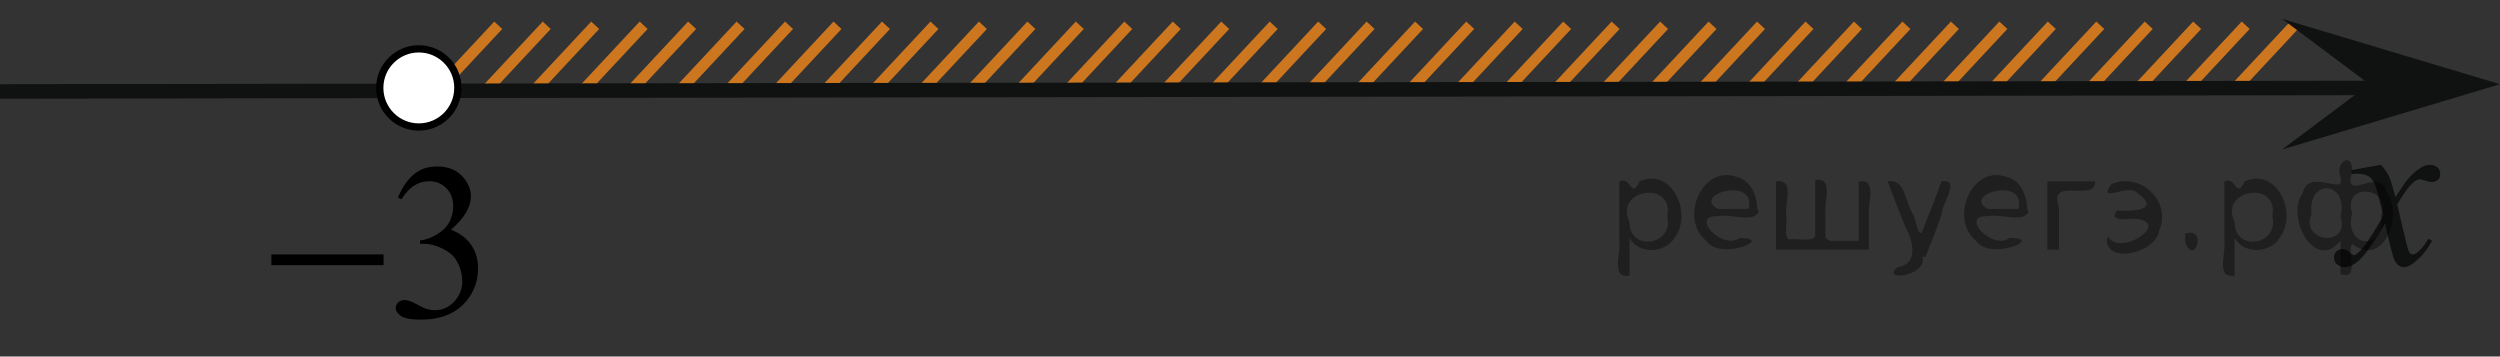 <?xml version="1.0" encoding="utf-8"?>
<!-- Generator: Adobe Illustrator 27.2.0, SVG Export Plug-In . SVG Version: 6.00 Build 0)  -->
<svg version="1.1" id="Слой_1" xmlns="http://www.w3.org/2000/svg" xmlns:xlink="http://www.w3.org/1999/xlink" x="0px" y="0px"
	 width="172.293px" height="24.57px" viewBox="0 0 172.293 24.57" enable-background="new 0 0 172.293 24.57"
	 xml:space="preserve">
<rect x="0" y="0" width="172.293" height="24.57" fill="#333333" stroke="none"/>
<g>
	<g>
		<defs>
			<rect id="SVGID_1_" x="15.821" y="7.872" width="20.7" height="18.713"/>
		</defs>
		<clipPath id="SVGID_00000094579350856842413490000015698507409923826360_">
			<use xlink:href="#SVGID_1_"  overflow="visible"/>
		</clipPath>
		<g clip-path="url(#SVGID_00000094579350856842413490000015698507409923826360_)">
		</g>
	</g>
	<g>
		<defs>
			<polygon id="SVGID_00000057141015420009429180000008609212288095821245_" points="15.904,26.033 36.466,26.033 
				36.466,7.886 15.904,7.886 15.904,26.033 			"/>
		</defs>
		<clipPath id="SVGID_00000055673706854785279350000005491887684179411600_">
			<use xlink:href="#SVGID_00000057141015420009429180000008609212288095821245_"  overflow="visible"/>
		</clipPath>
		<g clip-path="url(#SVGID_00000055673706854785279350000005491887684179411600_)">
			<path d="M27.423,13.617c0.285-0.685,0.644-1.214,1.079-1.586c0.435-0.372,0.976-0.559,1.623-0.559
				c0.8,0,1.414,0.265,1.841,0.795c0.324,0.395,0.486,0.818,0.486,1.267c0,0.74-0.457,1.505-1.37,2.295
				c0.614,0.245,1.078,0.595,1.392,1.05s0.471,0.989,0.471,1.605c0,0.88-0.275,1.642-0.825,2.286
				c-0.716,0.84-1.754,1.26-3.114,1.26c-0.672,0-1.13-0.085-1.373-0.255s-0.364-0.352-0.364-0.547
				c0-0.145,0.058-0.273,0.173-0.383c0.115-0.109,0.254-0.165,0.416-0.165c0.123,0,0.248,0.021,0.376,0.06
				c0.084,0.024,0.273,0.116,0.567,0.273s0.498,0.251,0.611,0.281c0.182,0.055,0.376,0.082,0.582,0.082
				c0.5,0,0.936-0.197,1.307-0.592s0.556-0.862,0.556-1.402c0-0.395-0.086-0.779-0.258-1.154
				c-0.128-0.28-0.268-0.492-0.42-0.638c-0.211-0.2-0.5-0.381-0.869-0.543
				c-0.368-0.163-0.744-0.244-1.127-0.244h-0.235v-0.225c0.387-0.05,0.776-0.192,1.167-0.428
				c0.391-0.234,0.674-0.518,0.851-0.848s0.265-0.692,0.265-1.087c0-0.515-0.158-0.931-0.475-1.248
				c-0.316-0.318-0.71-0.477-1.182-0.477c-0.761,0-1.397,0.415-1.907,1.245L27.423,13.617z"/>
		</g>
		<g clip-path="url(#SVGID_00000055673706854785279350000005491887684179411600_)">
			<path d="M18.703,17.532h7.731v0.742h-7.731V17.532z"/>
		</g>
	</g>
</g>
<line fill="none" stroke="#CC761F" stroke-width="0.75" stroke-miterlimit="10" x1="104.665" y1="1.742" x2="100.409" y2="6.3"/>
<line fill="none" stroke="#CC761F" stroke-width="0.75" stroke-miterlimit="10" x1="101.323" y1="1.741" x2="97.069" y2="6.3"/>
<line fill="none" stroke="#CC761F" stroke-width="0.75" stroke-miterlimit="10" x1="108.004" y1="1.742" x2="103.749" y2="6.3"/>
<line fill="none" stroke="#CC761F" stroke-width="0.75" stroke-miterlimit="10" x1="114.684" y1="1.742" x2="110.428" y2="6.3"/>
<line fill="none" stroke="#CC761F" stroke-width="0.75" stroke-miterlimit="10" x1="134.725" y1="1.742" x2="130.468" y2="6.3"/>
<line fill="none" stroke="#CC761F" stroke-width="0.75" stroke-miterlimit="10" x1="128.044" y1="1.741" x2="123.788" y2="6.3"/>
<line fill="none" stroke="#CC761F" stroke-width="0.75" stroke-miterlimit="10" x1="121.364" y1="1.742" x2="117.108" y2="6.3"/>
<line fill="none" stroke="#CC761F" stroke-width="0.75" stroke-miterlimit="10" x1="111.344" y1="1.742" x2="107.088" y2="6.3"/>
<line fill="none" stroke="#CC761F" stroke-width="0.75" stroke-miterlimit="10" x1="131.385" y1="1.742" x2="127.129" y2="6.3"/>
<line fill="none" stroke="#CC761F" stroke-width="0.75" stroke-miterlimit="10" x1="124.704" y1="1.741" x2="120.45" y2="6.3"/>
<line fill="none" stroke="#CC761F" stroke-width="0.75" stroke-miterlimit="10" x1="118.024" y1="1.742" x2="113.768" y2="6.3"/>
<line fill="none" stroke="#CC761F" stroke-width="0.75" stroke-miterlimit="10" x1="144.745" y1="1.741" x2="140.487" y2="6.3"/>
<line fill="none" stroke="#CC761F" stroke-width="0.75" stroke-miterlimit="10" x1="141.403" y1="1.741" x2="137.149" y2="6.301"/>
<line fill="none" stroke="#CC761F" stroke-width="0.75" stroke-miterlimit="10" x1="138.065" y1="1.741" x2="133.811" y2="6.3"/>
<line fill="none" stroke="#CC761F" stroke-width="0.75" stroke-miterlimit="10" x1="148.084" y1="1.741" x2="143.829" y2="6.3"/>
<line fill="none" stroke="#CC761F" stroke-width="0.75" stroke-miterlimit="10" x1="151.424" y1="1.741" x2="147.168" y2="6.3"/>
<line fill="none" stroke="#CC761F" stroke-width="0.75" stroke-miterlimit="10" x1="158.106" y1="1.741" x2="153.85" y2="6.301"/>
<line fill="none" stroke="#CC761F" stroke-width="0.75" stroke-miterlimit="10" x1="154.766" y1="1.741" x2="150.51" y2="6.3"/>
<g>
	
		<line fill="none" stroke="#CC761F" stroke-width="0.75" stroke-miterlimit="10" x1="37.678" y1="1.742" x2="33.422" y2="6.301"/>
	
		<line fill="none" stroke="#CC761F" stroke-width="0.75" stroke-miterlimit="10" x1="34.337" y1="1.742" x2="30.082" y2="6.301"/>
	
		<line fill="none" stroke="#CC761F" stroke-width="0.75" stroke-miterlimit="10" x1="41.018" y1="1.742" x2="36.762" y2="6.301"/>
	
		<line fill="none" stroke="#CC761F" stroke-width="0.75" stroke-miterlimit="10" x1="47.698" y1="1.742" x2="43.441" y2="6.301"/>
	
		<line fill="none" stroke="#CC761F" stroke-width="0.75" stroke-miterlimit="10" x1="67.739" y1="1.742" x2="63.482" y2="6.301"/>
	
		<line fill="none" stroke="#CC761F" stroke-width="0.75" stroke-miterlimit="10" x1="61.058" y1="1.742" x2="56.802" y2="6.301"/>
	
		<line fill="none" stroke="#CC761F" stroke-width="0.75" stroke-miterlimit="10" x1="54.378" y1="1.742" x2="50.122" y2="6.301"/>
	
		<line fill="none" stroke="#CC761F" stroke-width="0.75" stroke-miterlimit="10" x1="44.357" y1="1.742" x2="40.102" y2="6.301"/>
	
		<line fill="none" stroke="#CC761F" stroke-width="0.75" stroke-miterlimit="10" x1="64.399" y1="1.742" x2="60.143" y2="6.301"/>
	
		<line fill="none" stroke="#CC761F" stroke-width="0.75" stroke-miterlimit="10" x1="57.718" y1="1.742" x2="53.463" y2="6.301"/>
	
		<line fill="none" stroke="#CC761F" stroke-width="0.75" stroke-miterlimit="10" x1="51.038" y1="1.742" x2="46.782" y2="6.301"/>
	
		<line fill="none" stroke="#CC761F" stroke-width="0.75" stroke-miterlimit="10" x1="77.758" y1="1.742" x2="73.501" y2="6.301"/>
	
		<line fill="none" stroke="#CC761F" stroke-width="0.75" stroke-miterlimit="10" x1="74.416" y1="1.741" x2="70.163" y2="6.302"/>
	
		<line fill="none" stroke="#CC761F" stroke-width="0.75" stroke-miterlimit="10" x1="71.079" y1="1.742" x2="66.825" y2="6.301"/>
	
		<line fill="none" stroke="#CC761F" stroke-width="0.75" stroke-miterlimit="10" x1="81.098" y1="1.742" x2="76.842" y2="6.301"/>
	
		<line fill="none" stroke="#CC761F" stroke-width="0.75" stroke-miterlimit="10" x1="84.438" y1="1.742" x2="80.182" y2="6.301"/>
	
		<line fill="none" stroke="#CC761F" stroke-width="0.75" stroke-miterlimit="10" x1="94.457" y1="1.742" x2="90.204" y2="6.301"/>
	
		<line fill="none" stroke="#CC761F" stroke-width="0.75" stroke-miterlimit="10" x1="91.12" y1="1.741" x2="86.864" y2="6.302"/>
	
		<line fill="none" stroke="#CC761F" stroke-width="0.75" stroke-miterlimit="10" x1="87.78" y1="1.742" x2="83.524" y2="6.301"/>
	
		<line fill="none" stroke="#CC761F" stroke-width="0.75" stroke-miterlimit="10" x1="97.799" y1="1.742" x2="93.541" y2="6.301"/>
</g>
<g>
	<g>
		<g>
			<g>
				<defs>
					
						<rect id="SVGID_00000049190054879514480580000009114302891763532459_" x="158.336" y="7.872" width="12.898" height="14.25"/>
				</defs>
				<clipPath id="SVGID_00000148631352379189261390000003447665294721563270_">
					<use xlink:href="#SVGID_00000049190054879514480580000009114302891763532459_"  overflow="visible"/>
				</clipPath>
				<g clip-path="url(#SVGID_00000148631352379189261390000003447665294721563270_)">
					<g enable-background="new    ">
						<path fill="#101111" d="M164.083,11.36c0.248,0.263,0.434,0.526,0.56,0.79
							c0.09,0.182,0.238,0.661,0.445,1.435l0.666-1.002c0.176-0.243,0.391-0.474,0.643-0.694
							s0.473-0.371,0.664-0.452c0.121-0.051,0.256-0.076,0.4-0.076c0.217,0,0.391,0.059,0.519,0.175
							c0.127,0.116,0.191,0.258,0.191,0.425c0,0.192-0.037,0.324-0.113,0.395c-0.141,0.127-0.303,0.19-0.484,0.19
							c-0.105,0-0.219-0.022-0.34-0.068c-0.236-0.081-0.395-0.122-0.477-0.122c-0.119,0-0.264,0.071-0.43,0.212
							c-0.312,0.263-0.685,0.772-1.119,1.526l0.619,2.611c0.096,0.399,0.178,0.639,0.242,0.717
							c0.066,0.078,0.131,0.117,0.197,0.117c0.105,0,0.229-0.058,0.371-0.174c0.275-0.232,0.514-0.537,0.709-0.911
							l0.266,0.137c-0.318,0.597-0.721,1.093-1.209,1.487c-0.277,0.223-0.512,0.334-0.703,0.334
							c-0.283,0-0.508-0.158-0.674-0.477c-0.105-0.197-0.324-1.048-0.656-2.551
							c-0.787,1.372-1.416,2.255-1.891,2.649c-0.307,0.253-0.606,0.379-0.893,0.379
							c-0.201,0-0.385-0.072-0.551-0.22c-0.121-0.111-0.182-0.261-0.182-0.448c0-0.166,0.055-0.306,0.166-0.417
							s0.248-0.167,0.408-0.167c0.162,0,0.332,0.081,0.514,0.243c0.131,0.116,0.232,0.175,0.303,0.175
							c0.06,0,0.139-0.041,0.234-0.122c0.236-0.192,0.559-0.606,0.967-1.245c0.408-0.637,0.676-1.098,0.803-1.381
							c-0.312-1.23-0.482-1.88-0.508-1.951c-0.115-0.329-0.266-0.561-0.453-0.698
							c-0.185-0.137-0.461-0.205-0.824-0.205c-0.115,0-0.248,0.005-0.4,0.015v-0.273L164.083,11.36z"/>
					</g>
				</g>
			</g>
		</g>
	</g>
</g>
<path fill="none" stroke="#C47847" stroke-width="0.75" stroke-linejoin="round" stroke-miterlimit="8" d="M159.778,0.501"/>
<path fill="none" stroke="#C47847" stroke-width="0.75" stroke-linejoin="round" stroke-miterlimit="8" d="M154.778,6.052"/>
<line fill="none" stroke="#101111" stroke-linejoin="round" stroke-miterlimit="8" x1="0.001" y1="6.302" x2="163.756" y2="6.06"/>
<polygon fill="#101111" points="163.288,5.802 157.278,1.302 172.293,5.802 157.278,10.302 "/>
<path fill="#FFFFFF" stroke="#000000" stroke-width="0.5" stroke-miterlimit="10" d="M28.864,3.366
	c-1.485,0-2.692,1.204-2.692,2.692s1.203,2.695,2.692,2.695c1.484,0,2.691-1.205,2.691-2.695
	C31.557,4.571,30.352,3.366,28.864,3.366L28.864,3.366z"/>
<g style="stroke:none;fill:#000;fill-opacity:0.4" > <path d="m 112.3,16.5 c 0,0.8 0,1.6 0,2.5 -1.3,0.2 -0.6,-1.5 -0.7,-2.3 0,-1.4 0,-2.8 0,-4.2 0.8,-0.4 0.8,1.3 1.4,0.0 2.2,-1.0 3.7,2.2 2.4,3.9 -0.6,1.0 -2.4,1.2 -3.1,0.0 z m 2.6,-1.6 c 0.5,-2.5 -3.7,-1.9 -2.6,0.4 0.0,2.1 3.1,1.6 2.6,-0.4 z" /> <path d="m 121.2,14.6 c -0.4,0.8 -1.9,0.1 -2.8,0.3 -2.0,-0.1 0.3,2.4 1.5,1.5 2.5,0.0 -1.4,1.6 -2.3,0.2 -1.9,-1.5 -0.3,-5.3 2.1,-4.4 0.9,0.2 1.4,1.2 1.4,2.2 z m -0.7,-0.2 c 0.6,-2.3 -4.0,-1.0 -2.1,0.0 0.7,0 1.4,-0.0 2.1,-0.0 z" /> <path d="m 126.1,16.6 c 0.6,0 1.3,0 2.0,0 0,-1.3 0,-2.7 0,-4.1 1.3,-0.2 0.6,1.5 0.7,2.3 0,0.8 0,1.6 0,2.4 -2.1,0 -4.2,0 -6.4,0 0,-1.5 0,-3.1 0,-4.7 1.3,-0.2 0.6,1.5 0.7,2.3 0.1,0.5 -0.2,1.6 0.2,1.7 0.5,-0.1 1.6,0.2 1.8,-0.2 0,-1.3 0,-2.6 0,-3.9 1.3,-0.2 0.6,1.5 0.7,2.3 0,0.5 0,1.1 0,1.7 z" /> <path d="m 132.5,17.7 c 0.3,1.4 -3.0,1.7 -1.7,0.7 1.5,-0.2 1.0,-1.9 0.5,-2.8 -0.4,-1.0 -0.8,-2.0 -1.2,-3.1 1.2,-0.2 1.2,1.4 1.7,2.2 0.2,0.2 0.4,1.9 0.7,1.2 0.4,-1.1 0.9,-2.2 1.3,-3.4 1.4,-0.2 0.0,1.5 -0.0,2.3 -0.3,0.9 -0.7,1.9 -1.1,2.9 z" /> <path d="m 139.8,14.6 c -0.4,0.8 -1.9,0.1 -2.8,0.3 -2.0,-0.1 0.3,2.4 1.5,1.5 2.5,0.0 -1.4,1.6 -2.3,0.2 -1.9,-1.5 -0.3,-5.3 2.1,-4.4 0.9,0.2 1.4,1.2 1.4,2.2 z m -0.7,-0.2 c 0.6,-2.3 -4.0,-1.0 -2.1,0.0 0.7,0 1.4,-0.0 2.1,-0.0 z" /> <path d="m 141.1,17.2 c 0,-1.5 0,-3.1 0,-4.7 1.1,0 2.2,0 3.3,0 0.0,1.5 -3.3,-0.4 -2.5,1.8 0,0.9 0,1.9 0,2.9 -0.2,0 -0.5,0 -0.7,0 z" /> <path d="m 145.3,16.3 c 0.7,1.4 4.2,-0.8 2.1,-1.2 -0.5,-0.1 -2.2,0.3 -1.5,-0.6 1.0,0.1 3.1,0.0 1.4,-1.2 -0.6,-0.7 -2.8,0.8 -1.8,-0.6 2.0,-0.9 4.2,1.2 3.3,3.2 -0.2,1.5 -3.5,2.3 -3.6,0.7 l 0,-0.1 0,-0.0 0,0 z" /> <path d="m 150.6,16.1 c 1.6,-0.5 0.6,2.3 -0.0,0.6 -0.0,-0.2 0.0,-0.4 0.0,-0.6 z" /> <path d="m 154.0,16.5 c 0,0.8 0,1.6 0,2.5 -1.3,0.2 -0.6,-1.5 -0.7,-2.3 0,-1.4 0,-2.8 0,-4.2 0.8,-0.4 0.8,1.3 1.4,0.0 2.2,-1.0 3.7,2.2 2.4,3.9 -0.6,1.0 -2.4,1.2 -3.1,0.0 z m 2.6,-1.6 c 0.5,-2.5 -3.7,-1.9 -2.6,0.4 0.0,2.1 3.1,1.6 2.6,-0.4 z" /> <path d="m 159.3,14.8 c -0.8,1.9 2.7,2.3 2.0,0.1 0.6,-2.4 -2.3,-2.7 -2.0,-0.1 z m 2.0,4.2 c 0,-0.8 0,-1.6 0,-2.4 -1.8,2.2 -3.8,-1.7 -2.6,-3.3 0.4,-1.8 3.0,0.3 2.6,-1.1 -0.4,-1.1 0.9,-1.8 0.8,-0.3 -0.7,2.2 2.1,-0.6 2.4,1.4 1.2,1.6 -0.3,5.2 -2.4,3.5 -0.4,0.6 0.6,2.5 -0.8,2.1 z m 2.8,-4.2 c 0.8,-1.9 -2.7,-2.3 -2.0,-0.1 -0.6,2.4 2.3,2.7 2.0,0.1 z" /> </g></svg>

<!--File created and owned by https://sdamgia.ru. Copying is prohibited. All rights reserved.-->
